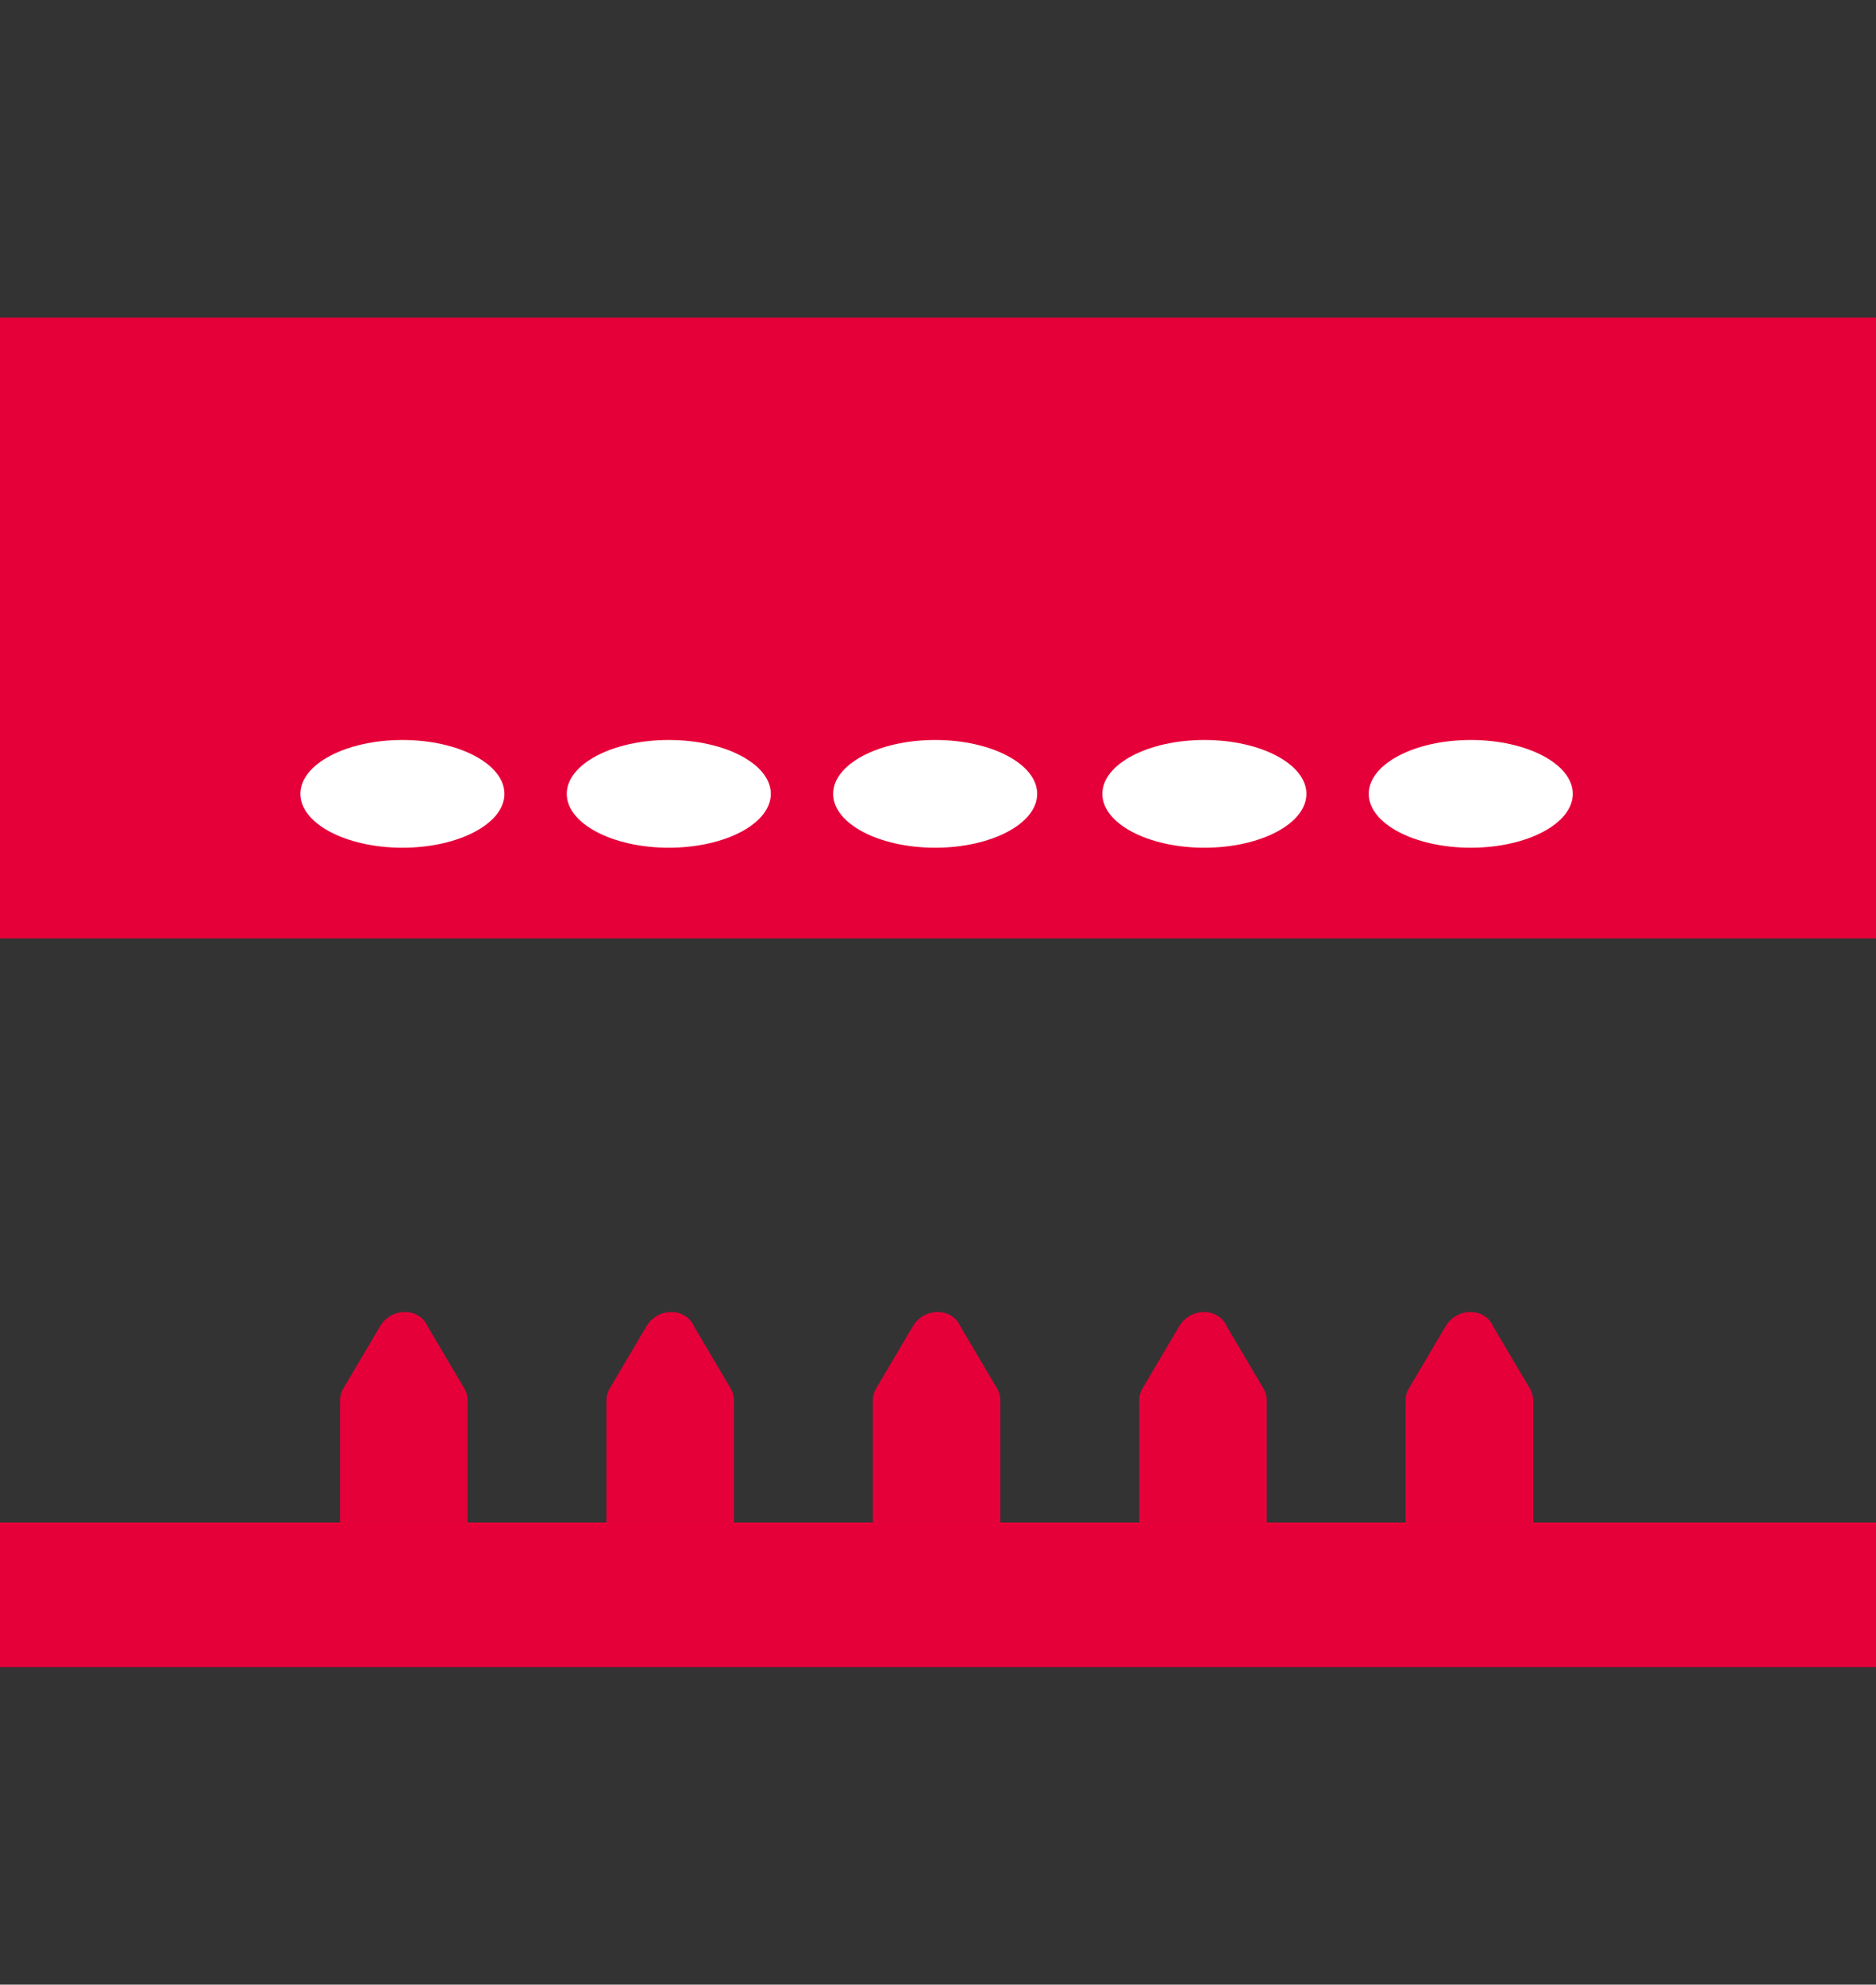 <?xml version="1.0" encoding="utf-8"?>
<!-- Generator: Adobe Illustrator 26.3.1, SVG Export Plug-In . SVG Version: 6.00 Build 0)  -->
<svg version="1.1" id="レイヤー_1" xmlns="http://www.w3.org/2000/svg" xmlns:xlink="http://www.w3.org/1999/xlink" x="0px"
	 y="0px" width="66.2px" height="70px" viewBox="0 0 66.2 70" style="enable-background:new 0 0 66.2 70;" xml:space="preserve">
<rect x="0" y="0" width="66.2" height="70" fill="#333333" stroke="none"/>
<style type="text/css">
	.st0{fill:#E60039;}
	.st1{fill:#FFFFFF;}
</style>
<g>
	<g>
		<g>
			<path class="st0" d="M16.5,53.7H12v-4.2c0-0.2,0-0.3,0.1-0.5l1.3-2.2c0.4-0.7,1.4-0.7,1.7,0l1.3,2.2c0.1,0.2,0.1,0.3,0.1,0.5
				V53.7z"/>
			<path class="st0" d="M25.9,53.7h-4.5v-4.2c0-0.2,0-0.3,0.1-0.5l1.3-2.2c0.4-0.7,1.4-0.7,1.7,0l1.3,2.2c0.1,0.2,0.1,0.3,0.1,0.5
				V53.7z"/>
			<path class="st0" d="M35.3,53.7h-4.5v-4.2c0-0.2,0-0.3,0.1-0.5l1.3-2.2c0.4-0.7,1.4-0.7,1.7,0l1.3,2.2c0.1,0.2,0.1,0.3,0.1,0.5
				V53.7z"/>
			<path class="st0" d="M44.7,53.7h-4.5v-4.2c0-0.2,0-0.3,0.1-0.5l1.3-2.2c0.4-0.7,1.4-0.7,1.7,0l1.3,2.2c0.1,0.2,0.1,0.3,0.1,0.5
				V53.7z"/>
			<path class="st0" d="M54.1,53.7h-4.5v-4.2c0-0.2,0-0.3,0.1-0.5l1.3-2.2c0.4-0.7,1.4-0.7,1.7,0L54,49c0.1,0.2,0.1,0.3,0.1,0.5
				V53.7z"/>
		</g>
		<rect y="53.7" class="st0" width="66.2" height="5.1"/>
	</g>
	<rect y="11.2" class="st0" width="66.2" height="21.9"/>
	<ellipse class="st1" cx="14.2" cy="28" rx="3.6" ry="1.9"/>
	<ellipse class="st1" cx="23.6" cy="28" rx="3.6" ry="1.9"/>
	<ellipse class="st1" cx="33" cy="28" rx="3.6" ry="1.9"/>
	<ellipse class="st1" cx="42.5" cy="28" rx="3.6" ry="1.9"/>
	<ellipse class="st1" cx="51.9" cy="28" rx="3.6" ry="1.9"/>
</g>
</svg>
